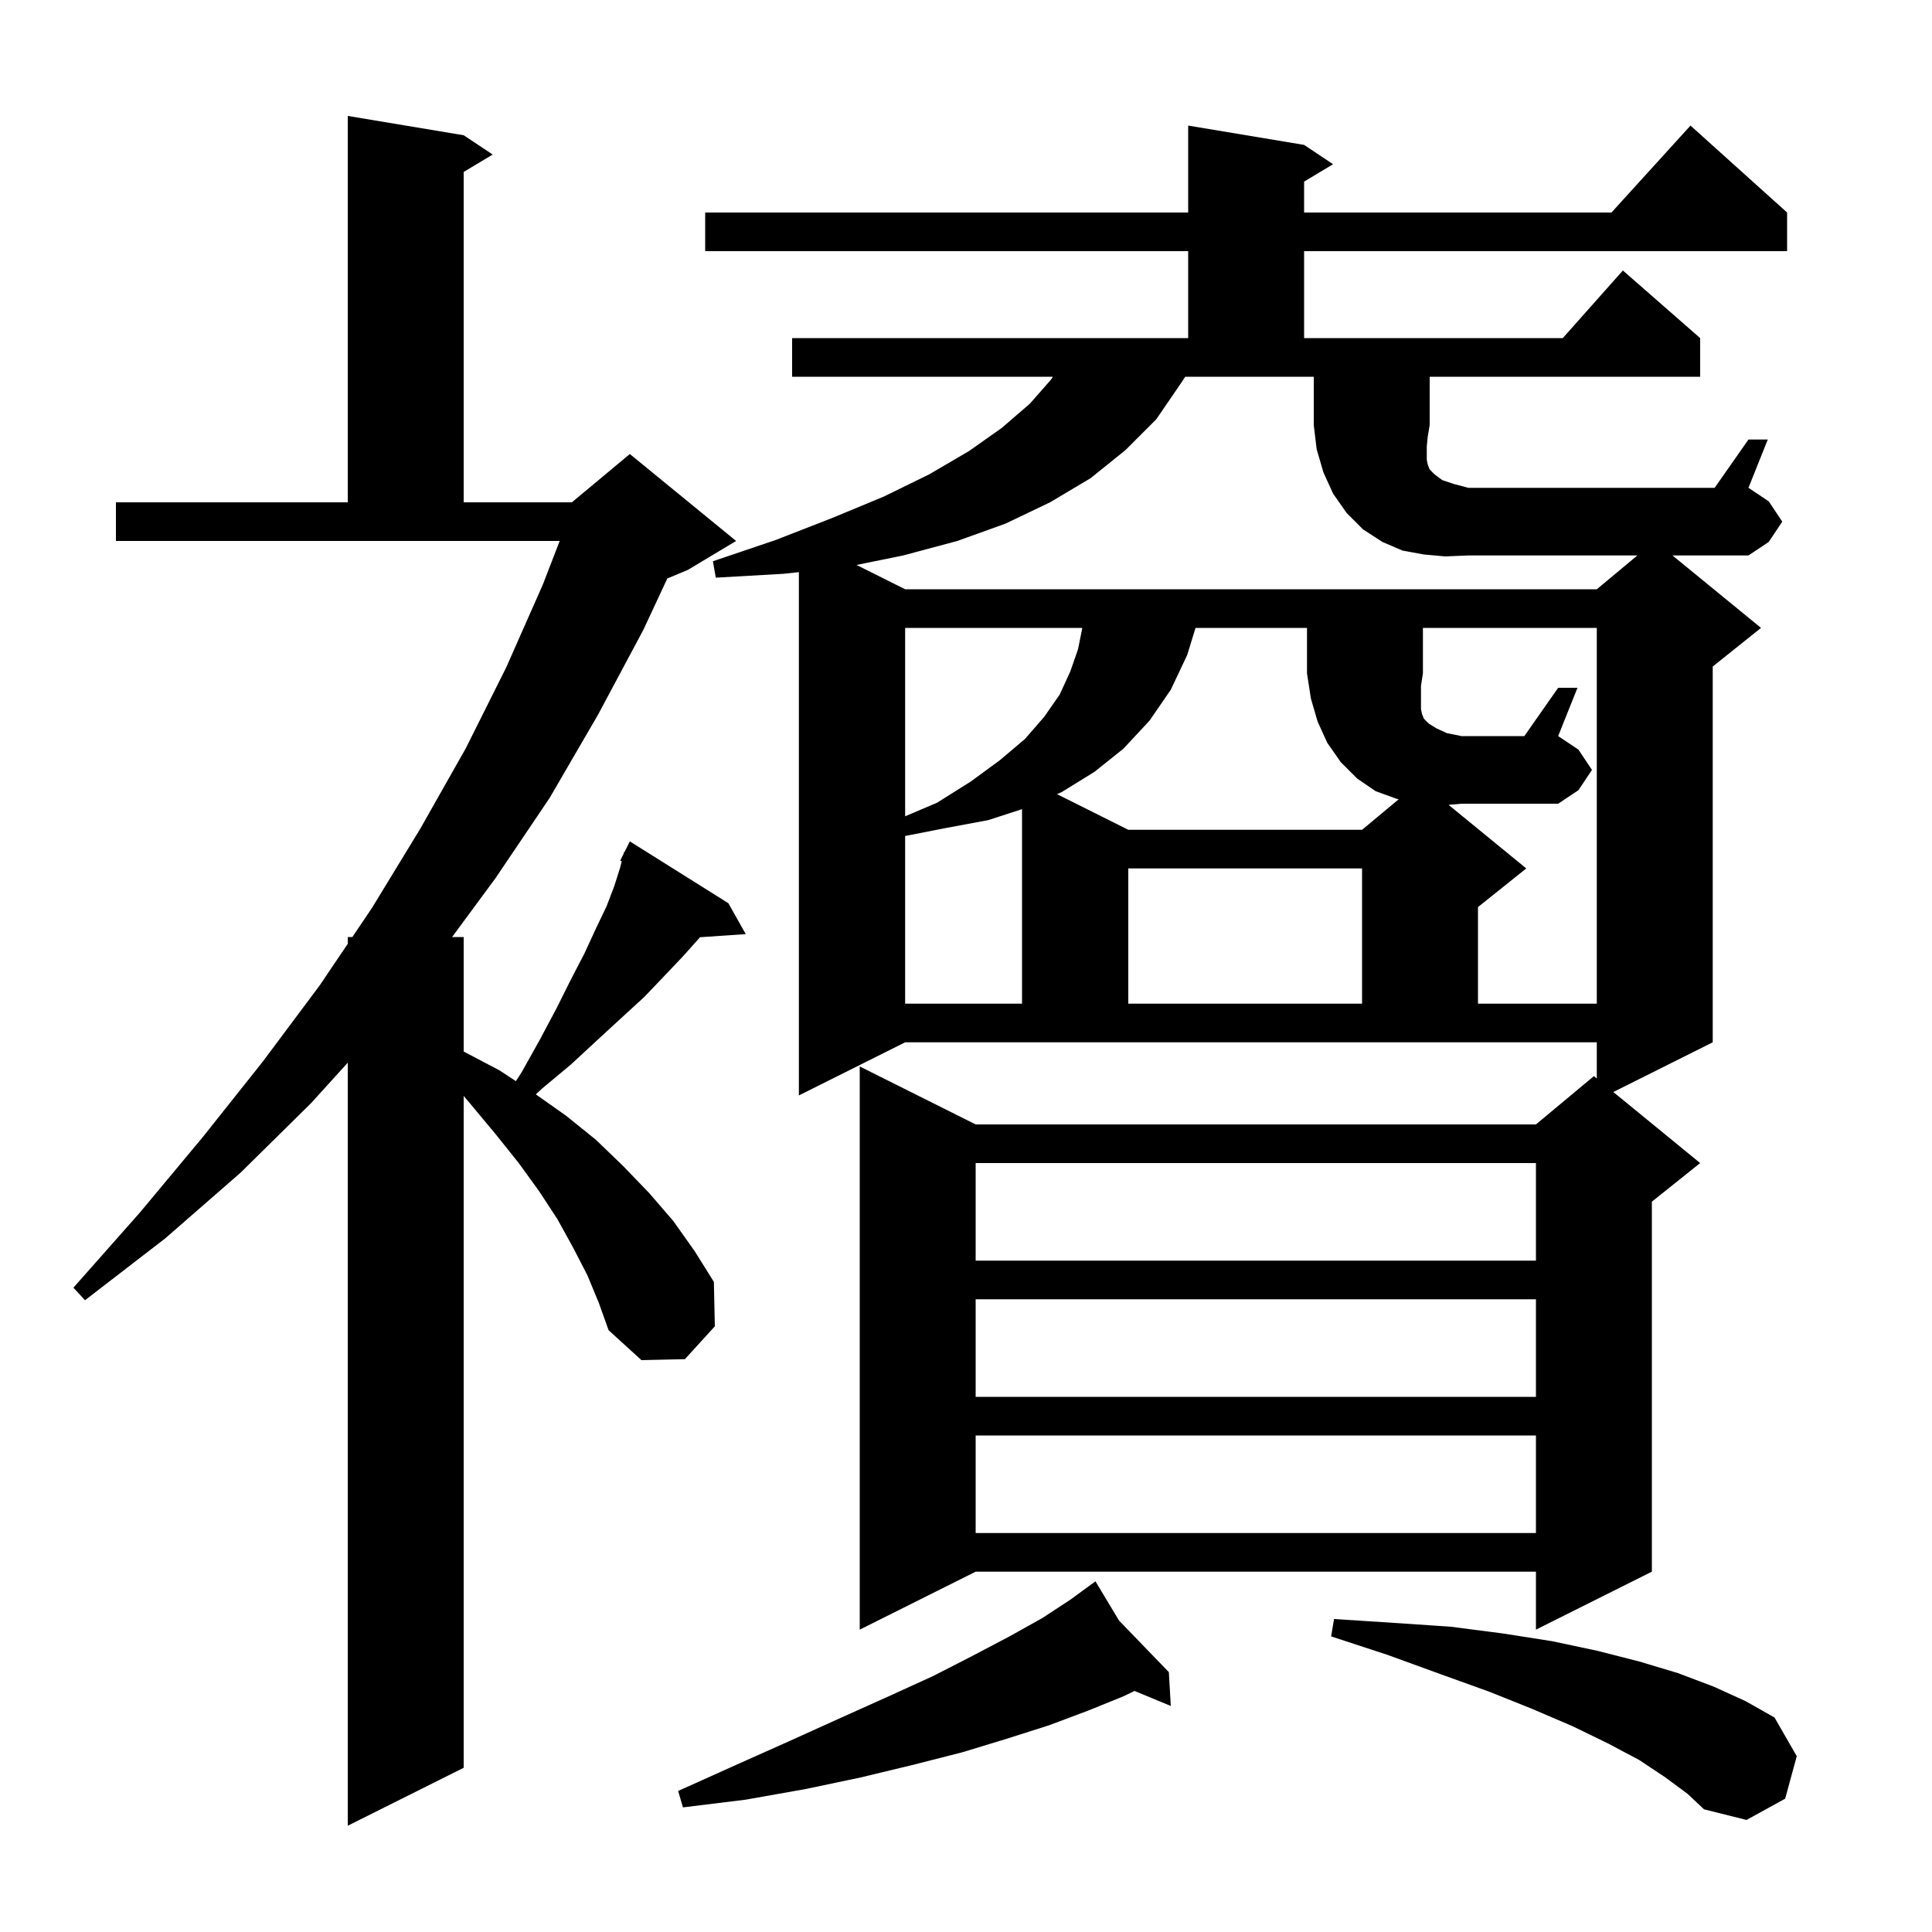 <svg xmlns="http://www.w3.org/2000/svg" xmlns:xlink="http://www.w3.org/1999/xlink" version="1.1" baseProfile="full" viewBox="0 0 200 200" width="200" height="200"><g fill="currentColor"><path d="M 60.8 132.0 L 59.3 129.1 L 57.7 126.2 L 55.8 123.3 L 53.7 120.4 L 51.3 117.4 L 48.8 114.4 L 48.0 113.452 L 48.0 183.0 L 36.0 189.0 L 36.0 110.009 L 32.2 114.2 L 24.9 121.4 L 17.1 128.2 L 8.8 134.6 L 7.6 133.3 L 14.5 125.5 L 21.0 117.7 L 27.2 109.9 L 33.1 102.0 L 36.0 97.704 L 36.0 97.0 L 36.475 97.0 L 38.5 94.0 L 43.5 85.8 L 48.2 77.5 L 52.4 69.1 L 56.2 60.5 L 57.939 56.0 L 12.0 56.0 L 12.0 52.0 L 36.0 52.0 L 36.0 12.0 L 48.0 14.0 L 51.0 16.0 L 48.0 17.8 L 48.0 52.0 L 59.2 52.0 L 65.2 47.0 L 76.2 56.0 L 71.2 59.0 L 69.081 59.883 L 66.6 65.2 L 61.9 74.0 L 56.9 82.6 L 51.3 90.9 L 46.801 97.0 L 48.0 97.0 L 48.0 108.853 L 51.7 110.8 L 53.405 111.92 L 54.0 111.0 L 55.9 107.6 L 57.6 104.4 L 59.1 101.4 L 60.5 98.7 L 61.7 96.1 L 62.8 93.8 L 63.6 91.7 L 64.2 89.8 L 64.359 89.163 L 64.2 89.1 L 64.55 88.4 L 64.6 88.2 L 64.64 88.22 L 65.2 87.1 L 75.4 93.5 L 77.2 96.7 L 72.471 97.021 L 72.4 97.1 L 70.7 99.0 L 68.8 101.0 L 66.7 103.2 L 64.3 105.4 L 61.8 107.7 L 59.1 110.2 L 56.1 112.7 L 55.468 113.289 L 58.6 115.5 L 61.7 118.0 L 64.5 120.7 L 67.2 123.5 L 69.7 126.4 L 71.9 129.5 L 73.9 132.7 L 74.0 137.3 L 70.9 140.7 L 66.4 140.8 L 63.0 137.7 L 62.0 134.9 Z M 172.4 184.0 L 169.7 182.2 L 166.5 180.5 L 162.8 178.7 L 158.6 176.9 L 154.1 175.1 L 149.1 173.3 L 143.6 171.3 L 137.8 169.4 L 138.1 167.6 L 144.3 168.0 L 150.2 168.4 L 155.6 169.1 L 160.7 169.9 L 165.4 170.9 L 169.7 172.0 L 173.7 173.2 L 177.4 174.6 L 180.7 176.1 L 183.7 177.8 L 186.0 181.8 L 184.8 186.2 L 180.8 188.4 L 176.4 187.3 L 174.7 185.7 Z M 115.847 167.765 L 121.0 173.1 L 121.2 176.6 L 117.443 175.046 L 116.3 175.6 L 112.6 177.1 L 108.6 178.6 L 104.2 180.0 L 99.6 181.4 L 94.5 182.7 L 89.1 184.0 L 83.4 185.2 L 77.2 186.3 L 70.7 187.1 L 70.2 185.4 L 76.2 182.7 L 81.8 180.2 L 87.1 177.8 L 92.0 175.6 L 96.6 173.5 L 100.7 171.4 L 104.5 169.4 L 107.9 167.5 L 110.8 165.6 L 112.528 164.338 L 112.5 164.3 L 112.533 164.334 L 113.4 163.7 Z M 181.0 45.5 L 183.0 45.5 L 181.0 50.5 L 183.1 51.9 L 184.5 54.0 L 183.1 56.1 L 181.0 57.5 L 173.133 57.5 L 182.3 65.0 L 177.3 69.0 L 177.3 107.9 L 167.01 113.045 L 176.0 120.4 L 171.0 124.4 L 171.0 162.7 L 159.0 168.7 L 159.0 162.7 L 101.0 162.7 L 89.0 168.7 L 89.0 110.4 L 101.0 116.4 L 159.0 116.4 L 165.0 111.4 L 165.3 111.645 L 165.3 107.9 L 93.7 107.9 L 82.7 113.4 L 82.7 59.228 L 81.1 59.4 L 74.1 59.8 L 73.8 58.1 L 80.3 55.9 L 86.2 53.6 L 91.5 51.4 L 96.2 49.1 L 100.3 46.7 L 103.7 44.3 L 106.6 41.8 L 108.8 39.3 L 108.996 39.0 L 82.0 39.0 L 82.0 35.0 L 123.0 35.0 L 123.0 26.0 L 73.0 26.0 L 73.0 22.0 L 123.0 22.0 L 123.0 13.0 L 135.0 15.0 L 138.0 17.0 L 135.0 18.8 L 135.0 22.0 L 166.818 22.0 L 175.0 13.0 L 185.0 22.0 L 185.0 26.0 L 135.0 26.0 L 135.0 35.0 L 161.778 35.0 L 168.0 28.0 L 176.0 35.0 L 176.0 39.0 L 148.0 39.0 L 148.0 44.0 L 147.8 45.2 L 147.7 46.2 L 147.7 47.6 L 147.8 48.1 L 148.0 48.6 L 148.5 49.1 L 149.3 49.7 L 150.5 50.1 L 152.0 50.5 L 177.5 50.5 Z M 101.0 148.6 L 101.0 158.7 L 159.0 158.7 L 159.0 148.6 Z M 101.0 134.5 L 101.0 144.6 L 159.0 144.6 L 159.0 134.5 Z M 101.0 120.4 L 101.0 130.5 L 159.0 130.5 L 159.0 120.4 Z M 102.3 84.9 L 98.0 85.7 L 93.7 86.541 L 93.7 103.9 L 105.8 103.9 L 105.8 83.763 Z M 116.8 89.9 L 116.8 103.9 L 141.0 103.9 L 141.0 89.9 Z M 93.7 65.0 L 93.7 84.502 L 97.0 83.1 L 100.5 80.9 L 103.5 78.7 L 106.1 76.5 L 108.1 74.2 L 109.7 71.9 L 110.8 69.5 L 111.6 67.2 L 112.04 65.0 Z M 161.3 71.2 L 163.3 71.2 L 161.3 76.2 L 163.4 77.6 L 164.8 79.7 L 163.4 81.8 L 161.3 83.2 L 151.3 83.2 L 149.954 83.317 L 158.0 89.9 L 153.0 93.9 L 153.0 103.9 L 165.3 103.9 L 165.3 65.0 L 147.3 65.0 L 147.3 69.7 L 147.1 71.0 L 147.1 73.4 L 147.2 73.9 L 147.4 74.4 L 147.9 74.9 L 148.7 75.4 L 149.8 75.9 L 151.3 76.2 L 157.8 76.2 Z M 123.762 65.0 L 122.9 67.8 L 121.2 71.4 L 119.0 74.6 L 116.3 77.5 L 113.3 79.9 L 109.9 82.0 L 109.424 82.212 L 116.8 85.9 L 141.0 85.9 L 144.789 82.743 L 144.6 82.7 L 142.4 81.9 L 140.5 80.6 L 138.8 78.9 L 137.4 76.9 L 136.4 74.7 L 135.7 72.3 L 135.3 69.7 L 135.3 65.0 Z M 122.3 39.6 L 119.7 43.4 L 116.5 46.6 L 112.9 49.5 L 108.7 52.0 L 104.1 54.2 L 99.1 56.0 L 93.5 57.5 L 88.666 58.483 L 93.7 61.0 L 165.3 61.0 L 169.5 57.5 L 152.0 57.5 L 149.6 57.6 L 147.4 57.4 L 145.2 57.0 L 143.1 56.1 L 141.1 54.8 L 139.4 53.1 L 138.0 51.1 L 137.0 48.9 L 136.3 46.5 L 136.0 44.0 L 136.0 39.0 L 122.692 39.0 Z "/></g></svg>